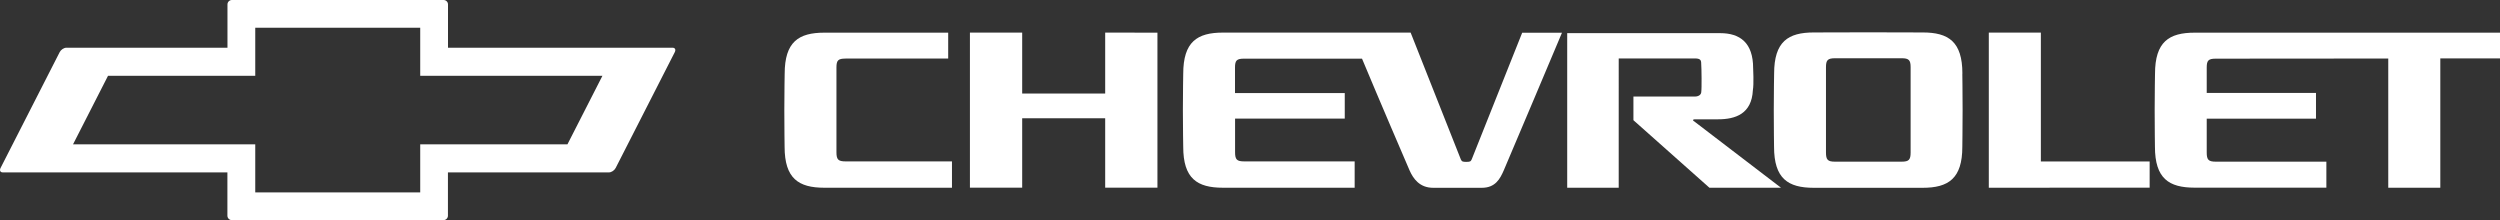 <?xml version="1.0" encoding="UTF-8"?>
<svg id="Capa_2" data-name="Capa 2" xmlns="http://www.w3.org/2000/svg" viewBox="0 0 363.56 32.01">
  <rect x="0" y="0" width="363.56" height="32.01" fill="#333333" stroke="none"/>
  <defs>
    <style>
      .cls-1 {
        fill: #fff;
      }
    </style>
  </defs>
  <g id="Capa_1-2" data-name="Capa 1">
    <g>
      <path class="cls-1" d="M122.96,8.51s14.93,0,14.93,0v-3.76s-18.01,0-18.01,0c-3.73,0-5.77,1.32-5.77,5.99,0,0-.05,2.71-.05,5.28s.04,5.32.04,5.32c0,4.62,2.03,5.96,5.77,5.96.73,0,18.57,0,18.57,0v-3.83h-15.47c-1.08,0-1.33-.27-1.33-1.34,0,0,0-12.02,0-12.32,0-1.04.25-1.29,1.32-1.29Z"/>
      <polygon class="cls-1" points="160.72 4.74 160.72 13.6 148.65 13.6 148.65 4.74 141.05 4.74 141.05 27.29 148.65 27.29 148.65 17.2 160.72 17.2 160.72 27.29 168.32 27.29 168.32 4.75 160.72 4.74"/>
      <path class="cls-1" d="M221.37,4.74l-7.35,18.44c-.13.32-.29.36-.79.36-.5,0-.65-.04-.79-.36l-7.3-18.44h-27.3c-3.73,0-5.77,1.33-5.77,6,0,0-.05,2.71-.05,5.28s.05,5.33.05,5.33c0,4.62,2.03,5.95,5.77,5.95.73,0,19.16,0,19.16,0v-3.83h-16.06c-1.08,0-1.33-.27-1.33-1.34,0,0,0-2.25,0-4.88h15.95v-3.72h-15.96c0-2.02,0-3.6,0-3.71,0-1.04.25-1.29,1.33-1.29,0,0,13.12,0,17.14,0,2.36,5.66,6.55,15.42,6.92,16.26.52,1.17,1.44,2.52,3.42,2.52h7.09c1.98,0,2.65-1.33,3.17-2.5.52-1.17,8.48-20.05,8.48-20.05h-5.79Z"/>
      <path class="cls-1" d="M285.38,10.71c0-4.67-2.04-5.99-5.77-5.99,0,0-4.5-.02-7.93-.02s-7.91.02-7.91.02c-3.73,0-5.77,1.32-5.77,5.99,0,0-.05,2.71-.05,5.28s.04,5.36.04,5.36c0,4.62,2.03,5.96,5.77,5.96,0,0,4.55,0,7.91,0s7.93,0,7.93,0c3.74,0,5.77-1.34,5.77-5.96,0,0,.04-2.79.04-5.36s-.04-5.28-.04-5.28ZM266.84,8.47h9.7c1.05,0,1.31.27,1.31,1.3,0,.3,0,12.4,0,12.4,0,1.06-.25,1.34-1.3,1.34h-9.71c-1.05,0-1.3-.28-1.3-1.34,0,0,0-12.1,0-12.4,0-1.03.25-1.29,1.31-1.3Z"/>
      <polygon class="cls-1" points="296.79 23.48 296.79 4.74 289.22 4.74 289.22 27.3 312.61 27.29 312.61 23.48 296.79 23.48"/>
      <path class="cls-1" d="M319.16,4.75c-3.73,0-5.77,1.32-5.77,5.99,0,0-.05,2.71-.05,5.28s.04,5.32.04,5.32c0,4.62,2.03,5.95,5.77,5.95.73,0,19.16,0,19.16,0v-3.78h-16.07c-1.08,0-1.33-.27-1.33-1.34v-4.91h15.89v-3.75h-15.89v-3.69c0-1.04.25-1.29,1.33-1.29l25.07-.02v18.79h7.57V8.49h8.68v-3.74h-44.4Z"/>
      <path class="cls-1" d="M246.33,17.63c-.23-.16-.1-.28.12-.28.08,0,3.4,0,3.4,0,2.53,0,4.89-.79,5.06-4.23.16-.91.04-3.19.04-3.19,0-3.73-1.92-5.11-4.8-5.11h-22.24v22.48h7.49V8.5s11.08,0,11.09,0c.69,0,.88.2.9.6.03.48.06,1.44.06,2.27,0,.95,0,1.68-.05,2.07-.05.37-.43.6-.92.6h-8.94v3.44s11.05,9.82,11.05,9.82h10.41s-12.56-9.6-12.66-9.68Z"/>
      <path class="cls-1" d="M87.61,11.02l-5.09,9.97h-21.41v6.99h-23.99v-6.99H10.62l5.09-9.97h21.41v-6.99h23.99v6.99h26.5ZM97.82,6.94h-32.67V.64c0-.36-.29-.64-.64-.64h-30.79c-.35,0-.64.29-.64.64v6.3H9.65c-.36,0-.79.29-.97.64L.08,24.43c-.18.35-.04.64.32.64h32.67v6.3c0,.35.29.64.64.64h30.79c.35,0,.64-.29.64-.64v-6.3h23.42c.36,0,.79-.29.97-.64l8.6-16.85c.18-.36.04-.64-.32-.64"/>
    </g>
  </g>
</svg>